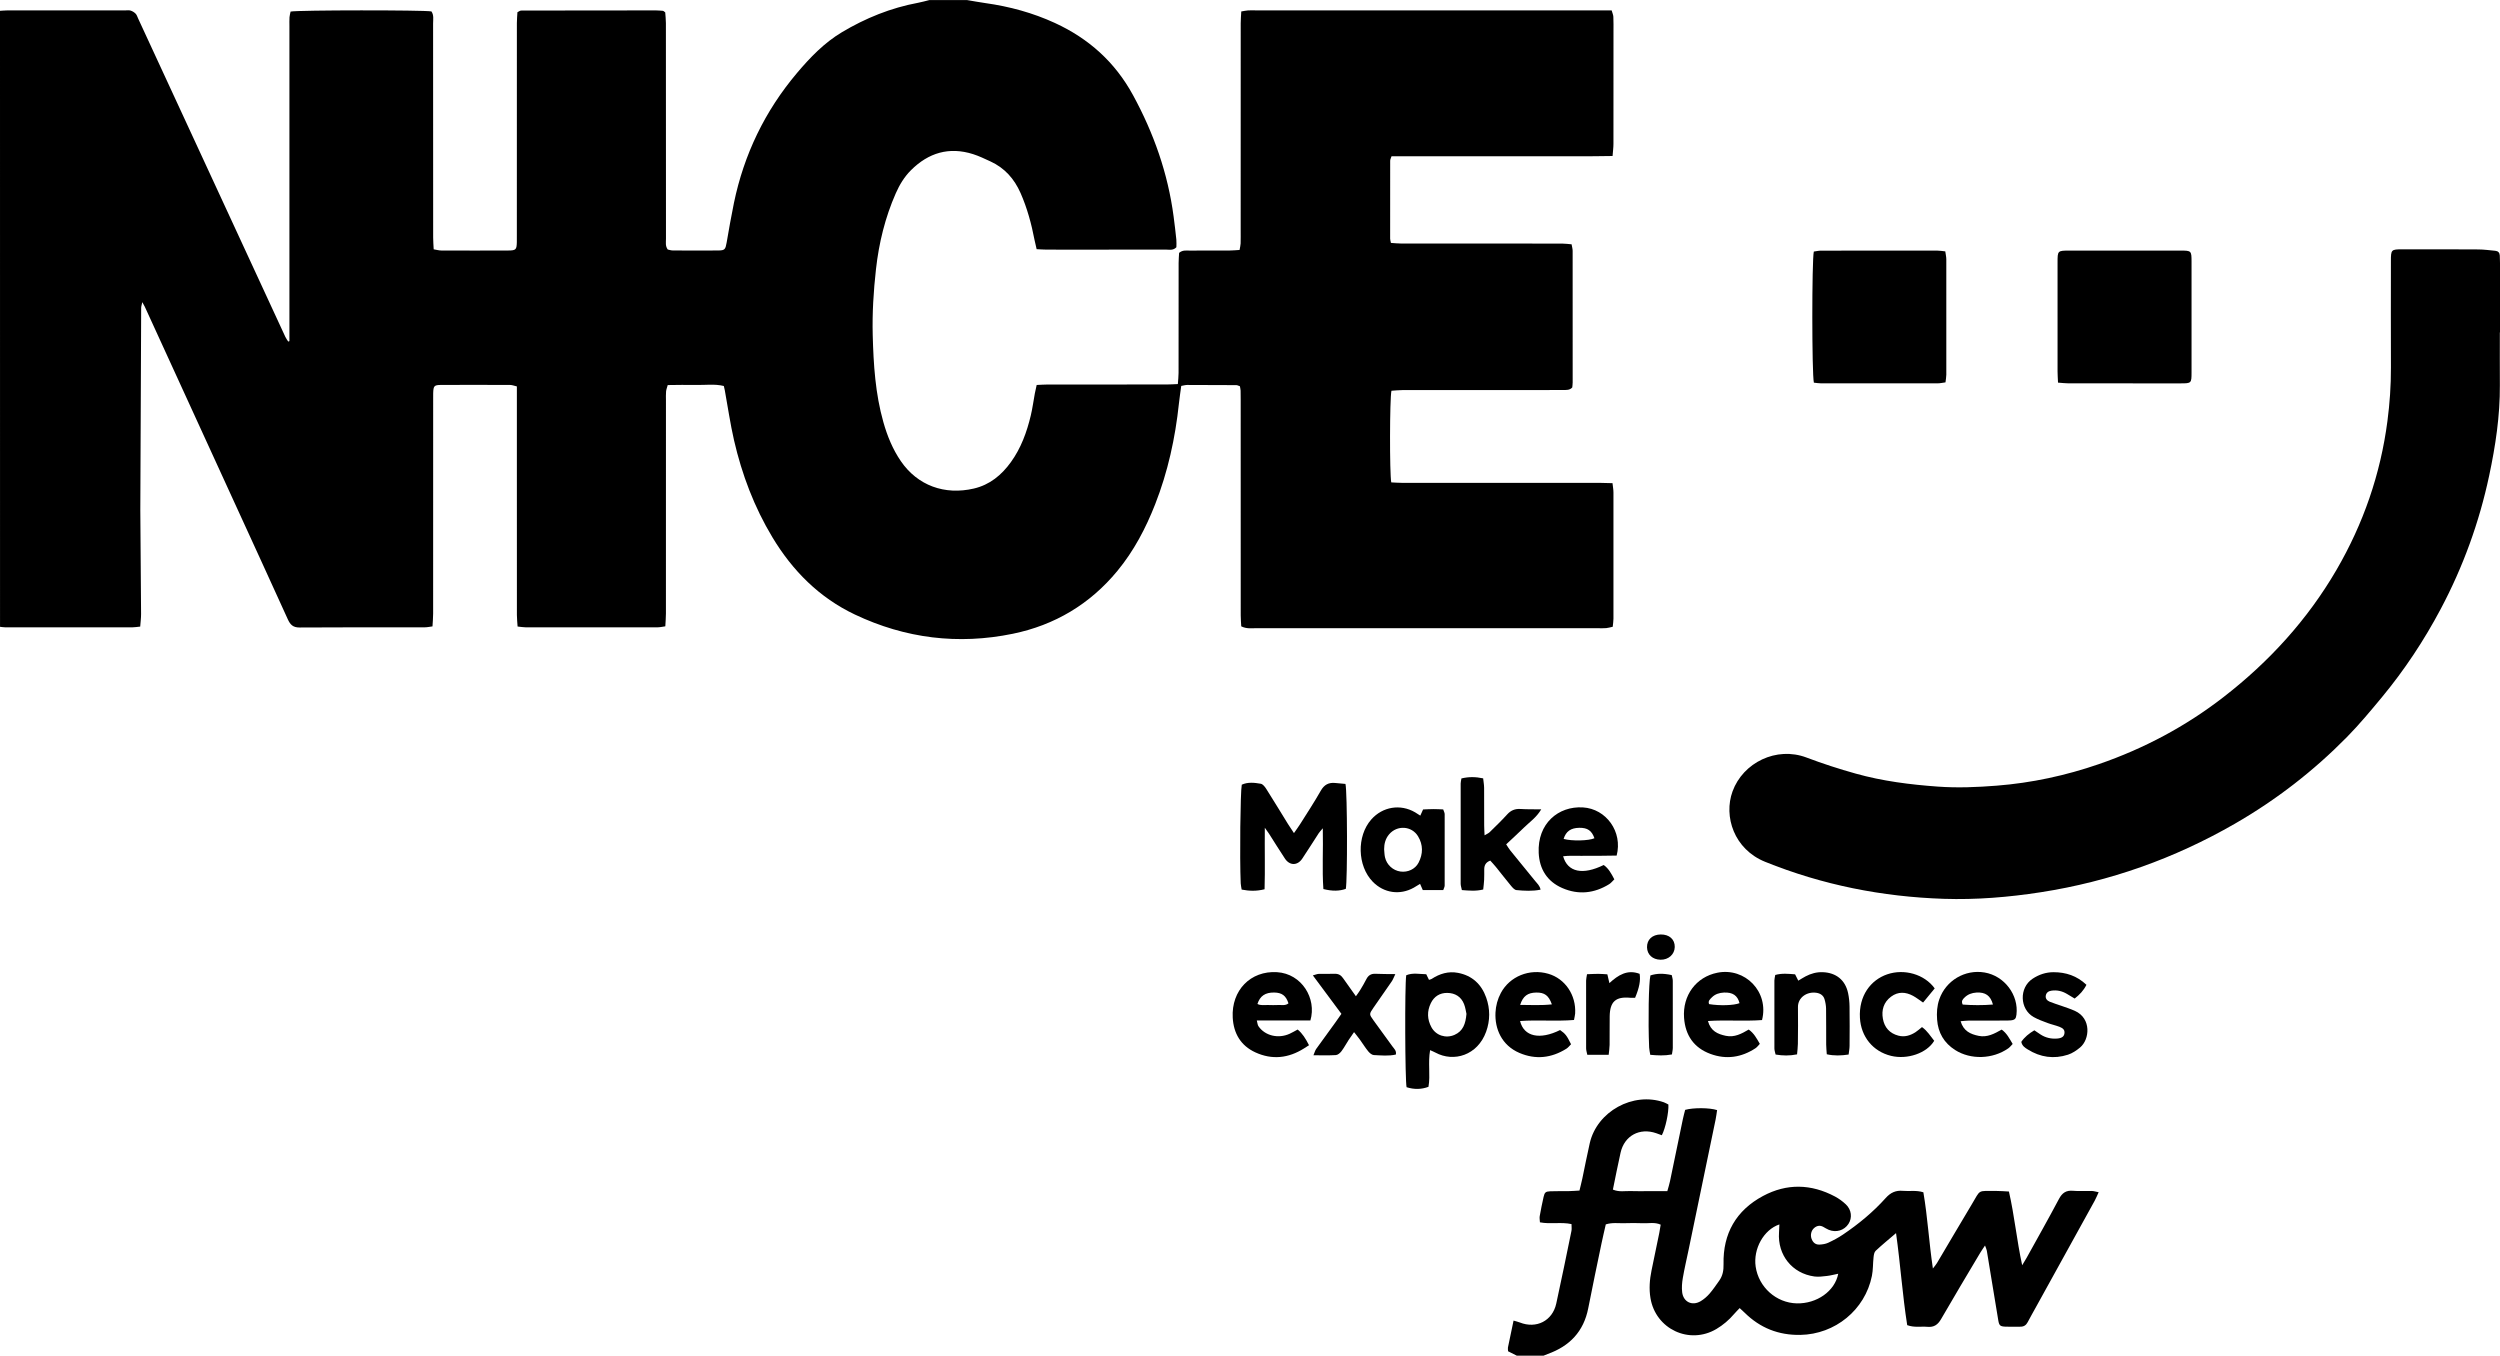 <svg xmlns="http://www.w3.org/2000/svg" id="uuid-bce57dbb-11e7-4b78-941a-69ca2b2b9ff5" data-name="Layer_1" width="38.78in" height="21.03in" viewBox="0 0 2792.13 1514"><path d="M1080,0c6.86,1.14,13.71,2.43,20.6,3.4,26.88,3.79,52.82,10.81,77.53,22.17,37.82,17.39,67.13,43.66,87.24,80.54,23.24,42.61,39.03,87.5,45.38,135.65,1.13,8.58,2.16,17.18,3.05,25.79.3,2.93.05,5.93.05,8.51-3.67,3.87-7.92,2.62-11.74,2.63-29.33.11-58.66.06-87.99.06-15,0-30,.03-44.99-.02-3.6-.01-7.21-.31-11.36-.5-.87-3.78-1.7-6.95-2.32-10.16-3.46-18.04-8.2-35.64-15.64-52.54-7.02-15.94-17.77-28.03-33.65-35.32-6.34-2.91-12.68-6-19.3-8.11-26.82-8.52-49.89-1.58-69.48,17.96-7.39,7.37-12.73,16.23-16.93,25.77-11.92,27.06-18.83,55.42-22.11,84.74-2.74,24.53-4.28,49.14-3.63,73.82.86,32.67,2.9,65.25,11.87,96.94,4.38,15.47,10.36,30.22,19.51,43.59,18.7,27.31,48.93,38.24,81.54,30.65,17.74-4.13,30.97-15.03,41.41-29.53,11.29-15.67,17.78-33.49,22.2-52.08,1.93-8.08,2.99-16.37,4.51-24.55.54-2.9,1.24-5.77,2.06-9.52,4.28-.18,8.18-.49,12.08-.5,44.33-.03,88.66-.01,132.98-.04,3.92,0,7.84-.29,12.62-.48.31-4.63.78-8.51.79-12.38.05-41,.02-81.99.06-122.99,0-3.92.39-7.83.56-11.17,3.94-3.28,7.74-2.52,11.3-2.54,15-.09,30,0,44.99-.07,3.59-.02,7.18-.38,11.22-.62.49-2.87,1.1-5.06,1.18-7.27.16-4.99.06-10,.07-15,0-76.99,0-153.98.03-230.97,0-4.24.4-8.48.63-13.13,2.96-.48,5.16-1,7.4-1.16,2.65-.19,5.33-.06,8-.06,128.32,0,256.64,0,384.96,0,4.29,0,8.58,0,13.29,0,.8,2.87,1.81,4.98,1.91,7.14.26,5.65.15,11.33.15,16.99,0,41.66.03,83.32-.04,124.99,0,4.21-.6,8.41-.98,13.53-28.15.55-55.41.19-82.66.26-27.33.06-54.66.01-81.99.01h-82.22c-.63,2.03-1.51,3.54-1.51,5.05-.08,29-.07,57.99-.04,86.99,0,1.27.45,2.54.87,4.76,3.92.25,7.79.7,11.67.7,48.66.05,97.32.03,145.98.03,11.33,0,22.66-.05,34,.04,3.25.03,6.49.49,10.13.78.48,2.88,1.18,5.09,1.18,7.3.06,48.99.05,97.99.03,146.98,0,1.97-.32,3.94-.46,5.59-2.9,3.16-6.37,2.79-9.61,2.85-7,.12-14,.06-21,.06-52.99,0-105.99-.02-158.98.04-4.21,0-8.43.5-12.36.74-1.96,8.94-2.11,92.37-.21,102.35,3.65.17,7.54.5,11.44.5,73.99.03,147.98.02,221.97.04,4.27,0,8.55.2,13.7.33.42,3.95,1.06,7.16,1.06,10.37.06,46.99.06,93.99,0,140.98,0,2.91-.51,5.82-.81,9.02-2.83.61-5.02,1.32-7.26,1.51-2.98.25-5.99.12-8.99.12-127.32,0-254.64.01-381.96-.04-5.25,0-10.67.91-16.68-2.06-.19-3.84-.59-8.06-.59-12.27-.04-80.32-.03-160.65-.03-240.97,0-3.33.04-6.67-.09-10-.06-1.6-.5-3.18-.78-4.91-1.59-.51-2.82-1.25-4.05-1.25-18.33-.13-36.66-.2-54.98-.19-1.93,0-3.85.62-6.5,1.07-.88,6.64-1.89,13.14-2.59,19.68-4.09,38.61-12.33,76.26-26.52,112.47-10.51,26.83-23.83,52.19-42.23,74.49-30.61,37.11-69.92,60.54-116.82,70.18-60.99,12.53-120.05,5.23-176.36-21.5-39.76-18.88-69.54-48.84-92.06-86.23-20.29-33.68-34.06-70.09-42.86-108.29-4.25-18.47-6.93-37.3-10.34-55.96-.24-1.29-.58-2.56-1.09-4.76-10.26-2.54-20.89-.9-31.36-1.16-10.28-.26-20.58.06-31.29.12-.77,2.86-1.66,4.98-1.85,7.17-.3,3.31-.13,6.66-.13,9.99,0,79.32,0,158.65-.03,237.97,0,4.59-.42,9.17-.67,14.33-3.26.44-5.79,1.09-8.32,1.09-49.33.06-98.66.05-147.98,0-2.59,0-5.18-.51-8.7-.87-.28-4.53-.76-8.73-.77-12.93-.05-55.99-.03-111.99-.03-167.98,0-25.33,0-50.66,0-75.99,0-3.6,0-7.21,0-11.25-3.04-.7-5.2-1.62-7.37-1.63-25.66-.11-51.33-.16-76.99-.03-8.16.04-8.85.99-9.11,9.44-.08,2.66-.02,5.33-.02,8,0,79.32.01,158.65-.03,237.97,0,4.58-.45,9.16-.72,14.27-3.33.41-5.87,1.01-8.42,1.01-46.66.06-93.32-.14-139.98.22-7.48.06-10.53-3.3-13.26-9.32-19.81-43.69-39.85-87.28-59.82-130.9-33.28-72.7-66.57-145.4-99.86-218.1-.55-1.19-1.25-2.31-2.76-5.07-.63,3.11-1.25,4.73-1.26,6.36-.35,75.31-.66,150.63-.96,225.94-.01,3,.05,6,.07,9,.28,35.65.59,71.3.78,106.96.02,4.57-.61,9.14-.96,14.1-3.46.34-6.06.82-8.66.83-47.33.04-94.66.04-141.98,0-1.98,0-3.96-.37-5.93-.57C0,470.67,0,241.33,0,12c2.66-.15,5.31-.44,7.97-.44,43.99-.03,87.98-.02,131.97-.02,2,0,4.14-.37,5.96.22,2.04.66,4.1,1.92,5.59,3.47,1.32,1.37,1.91,3.47,2.75,5.29,25.32,54.72,50.63,109.45,75.93,164.18,29.49,63.8,58.97,127.62,88.49,191.41.87,1.87,2.15,3.55,3.24,5.32.45-.17.9-.35,1.34-.52v-10.83c0-113.64,0-227.29,0-340.93,0-3.33-.14-6.68.09-9.99.15-2.21.84-4.38,1.23-6.31,9.08-1.74,148.6-1.78,157.29-.16,2.89,4.16,1.85,8.96,1.86,13.53.06,79.65.04,159.3.07,238.95,0,4.24.36,8.48.58,13.22,3.34.54,5.9,1.31,8.45,1.32,24.99.09,49.99.14,74.98,0,8.43-.05,9.21-1.04,9.43-9.13.07-2.66.02-5.33.02-8,0-78.98-.01-157.97.03-236.95,0-4.22.43-8.44.62-12.04,1.52-.87,2.06-1.27,2.66-1.49.61-.23,1.29-.38,1.95-.38,49.99-.07,99.98-.13,149.96-.16,2.65,0,5.3.29,7.95.48.31.02.62.25.9.42.27.17.5.4,1.66,1.34.22,3.44.73,7.68.74,11.92.06,39.33.04,78.65.04,117.98,0,40.99-.02,81.98.04,122.98,0,3.88-.88,8,1.98,11.94,1.72.34,3.63,1.04,5.55,1.05,17,.1,33.99.2,50.99.02,7.24-.08,7.91-1.25,9.25-8.9,2.58-14.75,5.1-29.53,8.14-44.19,11.24-54.24,34.61-102.68,70.35-145.04,14.67-17.39,30.49-33.82,50.1-45.55,26.45-15.83,54.81-27.32,85.32-32.98,4.22-.78,8.35-2.01,12.53-3.03,14,0,28,0,42,0Z"></path><path d="M1694,1514c-3.21-1.62-6.42-3.24-9.7-4.9-.07-1.68-.4-3.03-.15-4.27,1.97-9.74,4.05-19.46,6.27-29.99,2.84.85,4.98,1.31,6.98,2.1,18.46,7.33,36.47-1.76,40.71-21.12,5.92-27,11.41-54.09,16.97-81.17.45-2.2.06-4.56.06-7.59-11.5-2.54-23.28.32-35.26-1.96-.12-2.49-.63-4.76-.26-6.86,1.27-7.21,2.72-14.4,4.34-21.54,1.15-5.06,2.26-6.07,7.5-6.29,6.99-.29,14-.07,20.99-.19,3.61-.06,7.21-.37,11.58-.61,1.18-4.94,2.35-9.38,3.3-13.87,2.77-13.03,5.22-26.13,8.21-39.11,8.14-35.43,48.38-57.56,82.72-45.61,1.84.64,3.52,1.72,5.1,2.51.47,8.93-3.28,26.57-7.34,34.3-2.05-.74-4.17-1.54-6.31-2.28-18.48-6.39-35.48,2.77-39.76,21.71-3.07,13.6-5.7,27.3-8.59,41.27,7.05,3.03,13.74,1.38,20.2,1.66,6.65.29,13.33.06,20,.06s13.25,0,20.6,0c1.14-4.18,2.26-7.59,2.99-11.07,4.84-23.15,9.57-46.31,14.39-69.46.74-3.55,1.74-7.05,2.53-10.24,9.09-2.56,27.31-2.46,35.68.27-.53,3.4-.94,6.97-1.66,10.49-10.05,48.59-20.14,97.18-30.22,145.77-2.17,10.43-4.62,20.82-6.42,31.32-.89,5.19-1.34,10.68-.71,15.87,1.33,10.91,11.24,15.59,20.71,9.94,3.66-2.18,7.03-5.14,9.84-8.35,3.93-4.5,7.25-9.54,10.74-14.4,4.02-5.59,5.08-11.53,4.92-18.67-.75-34.05,14.08-59.96,44.07-76.04,26.56-14.24,53.77-13.58,80.41.59,4.36,2.32,8.5,5.36,12.09,8.75,6.44,6.08,7.37,15.06,2.94,21.85-4.74,7.25-13.75,10-22.03,6.58-2.14-.88-4.11-2.19-6.16-3.31-3.71-2.03-7.11-1.31-10.15,1.32-3.26,2.82-4.39,7.78-2.91,11.92,1.54,4.3,4.51,6.8,8.93,6.58,3.27-.16,6.75-.67,9.67-2.03,5.71-2.66,11.34-5.65,16.55-9.17,17.46-11.79,33.67-25.17,47.74-40.86,5.42-6.05,11.28-8.72,19.23-7.96,7.22.69,14.62-.95,22.79,1.6,4.74,27.55,6.25,55.8,10.63,85.13,2.02-2.67,3.46-4.24,4.53-6.04,12.94-21.77,25.7-43.65,38.75-65.36,10.48-17.43,5.96-15.06,27.26-15.23,4.59-.04,9.18.41,14.39.66,6.2,27.03,8.68,54.14,14.8,82.33,2.27-3.78,3.68-5.96,4.93-8.23,12.09-21.87,24.4-43.63,36.1-65.71,3.61-6.81,7.94-9.92,15.72-9.22,6.94.63,13.99.05,20.99.2,2.17.05,4.33.77,7.68,1.4-1.73,3.74-2.9,6.74-4.44,9.53-21.72,39.4-43.49,78.76-65.24,118.14-3.22,5.83-6.52,11.63-9.62,17.53-1.73,3.3-4.27,4.98-7.96,4.99-5.67,0-11.34.23-16.99-.04-5.76-.27-6.88-1.29-7.85-7.02-2.85-16.74-5.54-33.51-8.29-50.28-1.51-9.2-2.95-18.41-4.53-27.6-.27-1.55-1.03-3.02-2-5.74-2.21,3.34-3.89,5.69-5.36,8.16-14.63,24.64-29.41,49.2-43.71,74.03-3.62,6.28-7.95,9.3-15.16,8.64-7.23-.66-14.64,1.09-22.68-1.88-5.26-33.43-7.54-67.58-12.46-102.78-8.4,7.2-15.83,13.24-22.79,19.79-1.62,1.53-2.06,4.7-2.33,7.2-.77,6.93-.46,14.04-1.84,20.83-7.69,37.99-41.12,65.16-79.91,65.86-24.34.44-44.97-7.76-62.22-24.79-1.64-1.61-3.37-3.13-5.55-5.16-2.27,2.41-4.36,4.44-6.25,6.65-5.67,6.66-12.25,12.27-19.76,16.72-30.18,17.85-67.86.08-73.61-34.5-1.73-10.41-.91-20.59,1.15-30.76,2.84-14.04,5.82-28.04,8.69-42.07.6-2.91,1.01-5.85,1.57-9.21-6.64-3.04-13.32-1.31-19.75-1.6-6.99-.31-14-.22-20.99-.03-6.57.19-13.26-.98-20.58,1.32-1.57,6.96-3.27,14.02-4.75,21.13-5,24.13-10.12,48.24-14.83,72.43-5.07,26.08-20.79,42.46-45.31,51.2-1.56.55-3.07,1.24-4.6,1.86h-30ZM2053.05,1422.51c-4.96,1-8.79,2.05-12.7,2.48-4.6.51-9.35,1.2-13.86.59-24.94-3.36-41.36-23.99-39.59-49.19.2-2.89.27-5.78.41-8.96-17.56,5.91-29.36,27.38-26.5,47.1,3.34,23.01,22.95,40.54,45.95,41.08,22.21.52,42.57-13.57,46.28-33.11Z"></path><path d="M2791.96,371.16c0,19.66-.1,39.32.02,58.98.21,34.16-4.86,67.7-11.93,100.97-11.09,52.13-29.1,101.78-54.09,148.89-18.64,35.14-40.49,68.17-65.86,98.8-12.53,15.12-25.14,30.28-38.89,44.27-37.33,37.97-79.15,70.32-125.34,96.91-67.44,38.82-139.53,64.48-216.45,76.42-35.95,5.58-72.12,8.58-108.5,7.38-68.86-2.28-135.48-15.46-199.53-41.34-34.77-14.05-46.58-50.71-36.4-78.64,11.73-32.19,49.04-50.52,82.6-37.82,18.04,6.83,36.47,12.79,55.05,17.98,29.92,8.37,60.57,12.26,91.59,14.49,22.09,1.59,43.99.68,65.85-1.05,39.01-3.07,77.1-11.29,114.11-24.07,50.49-17.43,97.09-42.25,139.33-75.01,50.82-39.42,93.54-86.17,125.97-141.89,30.02-51.58,49.17-106.96,56.92-166.25,2.59-19.85,3.97-39.72,3.9-59.74-.15-39.66-.06-79.31-.03-118.97.01-12.71.36-13.08,12.7-13.09,28.33-.03,56.65-.06,84.98.13,6.31.04,12.61.92,18.91,1.51,3.07.29,4.85,2.08,5.03,5.19.17,2.99.24,5.99.24,8.99.02,25.66.01,51.32.01,76.98h-.17Z"></path><path d="M2025.83,427.31c-2.3-9.59-2.31-136.96-.07-146.42,2.5-.33,5.36-1.04,8.22-1.04,43.3-.07,86.6-.06,129.9-.02,2.61,0,5.22.49,8.71.84.42,3.13,1.14,5.98,1.15,8.84.07,42.97.07,85.93.01,128.9,0,2.59-.55,5.17-.93,8.57-3.19.41-6.04,1.09-8.9,1.09-43.3.07-86.6.06-129.9.01-2.61,0-5.22-.48-8.19-.77Z"></path><path d="M2298.5,427.28c-.22-5.1-.5-8.72-.51-12.34-.03-40.63-.04-81.26-.01-121.88,0-13.21.06-13.25,13.39-13.26,41.29-.02,82.59-.03,123.88,0,12.16,0,12.36.21,12.38,12.21.04,41.29.04,82.59,0,123.88-.01,12.06-.17,12.2-12.33,12.21-41.63.03-83.25.03-124.88-.02-3.56,0-7.12-.47-11.92-.81Z"></path><path d="M1445.18,930.35c2.78-4.02,4.92-6.87,6.8-9.87,7.79-12.41,15.89-24.64,23.1-37.38,3.85-6.8,8.85-9.44,16.23-8.69,3.89.4,7.78.71,11.37,1.04,2.15,8.78,2.3,108.08.39,117.21-7.19,2.55-15.07,2.7-25.04.21-1.55-21.79-.07-43.96-.66-67.88-2.22,2.67-3.53,3.95-4.51,5.45-6.18,9.48-12.14,19.11-18.46,28.5-5.36,7.96-14,7.92-19.31-.07-6.08-9.15-11.83-18.52-17.75-27.77-1.02-1.6-2.18-3.1-4.73-6.72-.26,24.4.39,46.45-.27,68.72-9.03,2.27-17.05,2.02-25.59.36-.4-2.59-.95-4.82-1.05-7.06-1.21-28.41-.43-101.57,1.18-110.09,6.81-3.16,14.17-2.27,21.25-1.05,2.35.4,4.67,3.49,6.18,5.87,8.2,12.94,16.12,26.05,24.17,39.07,1.88,3.05,3.93,5.99,6.68,10.17Z"></path><path d="M1597.22,1172.78c-2.55,14.19.51,27.85-1.83,40.95-7.89,3.01-16.07,3.1-24.45.44-1.72-7.24-2.14-113.23-.4-125.01,7.13-3.04,14.66-1.3,22.36-1.16,1.07,2.19,2.03,4.16,3.06,6.27,1.21-.4,2.22-.53,2.99-1.03,8.98-5.84,18.66-8.82,29.39-6.78,15.83,3.01,26.21,12.73,31.5,27.56,4.5,12.59,4.5,25.65-.07,38.23-9.53,26.27-36.09,34.41-56.65,23.24-1.68-.91-3.49-1.61-5.92-2.72ZM1637.82,1132.24c-.63-2.63-1.14-6.97-2.7-10.91-3.29-8.3-10.03-12.36-18.72-12.47-8.33-.1-14.72,3.91-18.39,11.49-4.36,8.98-4.07,18.08.67,26.82,5.04,9.28,16.11,12.82,25.82,8.54,9.45-4.18,12.38-12.32,13.33-23.47Z"></path><path d="M1632.17,869.33c8.32-1.99,15.8-1.87,24.3-.09.37,3.55,1.03,7.08,1.07,10.61.13,13.99.03,27.98.07,41.97.01,3.28.25,6.55.43,11.03,2.54-1.53,4.35-2.21,5.61-3.44,6.66-6.53,13.41-12.99,19.66-19.9,4.19-4.62,8.86-6.46,15.01-6.06,7.18.46,14.4.28,23.03.4-5.47,9.17-12.98,14.17-19.23,20.29-6.4,6.27-13.03,12.3-19.95,18.8,1.78,2.66,3.06,4.91,4.66,6.9,9.23,11.39,18.58,22.66,27.77,34.08,2.2,2.74,5.16,5.15,5.98,9.64-9.31,1.83-18.19,1.3-26.96.46-2.16-.21-4.39-2.81-6.02-4.77-5.75-6.91-11.22-14.05-16.88-21.04-2.03-2.51-4.29-4.85-6.31-7.13-5.06,1.91-6.68,5.24-6.73,9.59-.04,4,.08,8-.12,11.99-.17,3.58-.68,7.15-1.03,10.7-8.34,2.04-15.84,1.26-23.83.65-.53-2.69-1.34-4.89-1.35-7.08-.07-37.3-.06-74.61,0-111.91,0-1.62.47-3.24.85-5.69Z"></path><path d="M1586.27,910.87c1.19-2.65,1.98-4.42,3.1-6.9,3.71-.14,7.64-.39,11.57-.4,3.6-.01,7.21.22,10.89.35.71,2.17,1.65,3.71,1.66,5.25.09,26.6.08,53.21-.01,79.81,0,1.54-.95,3.07-1.6,5.06h-22.82c-1.05-2.41-1.93-4.42-3.04-6.96-2.65,1.61-4.83,3.01-7.08,4.28-15.46,8.64-33.37,6.03-45.74-6.63-17.34-17.75-18.13-50.97-1.66-69.59,12.65-14.31,32.51-17.55,48.92-7.96,1.71,1,3.34,2.12,5.81,3.7ZM1545.87,948.52c.3,2.97.3,6.01.97,8.9,1.95,8.46,8.95,14.75,17.27,15.89,8.16,1.12,16.45-2.61,20.22-9.9,5.07-9.8,5.19-19.95-.6-29.49-7.13-11.75-23.46-12.64-32.34-2.11-4.08,4.83-5.52,10.5-5.53,16.71Z"></path><path d="M1805.56,955.47c-6.87.1-13.47.22-20.07.27-6.65.05-13.31-.05-19.96.03-6.52.08-13.09-.4-19.76.47,5.03,17.88,21.97,21.26,45.33,9.76,5.45,3.86,8.52,9.59,11.87,16.02-1.99,1.9-3.6,4.05-5.72,5.37-16.7,10.35-34.36,12.22-52.42,4.36-16.89-7.35-25.49-21.15-26.34-39.2-1.56-32.94,22.02-52.51,49.39-50.87,25.95,1.55,44.62,27.16,37.68,53.79ZM1746.33,936.88c9.21,2.55,28,2.14,34.42-.77-3-8.53-7.74-11.79-16.9-11.65-9.53.15-14.9,3.95-17.52,12.42Z"></path><path d="M1967.9,1139.19c-20.02,1.49-39.89-.33-60.38,1.06,3.02,11.25,10.91,14.63,20,16.54,9.57,2.01,17.5-2.28,25.52-7,5.78,3.99,8.86,9.78,12.42,15.98-1.66,1.72-2.98,3.66-4.79,4.85-15.76,10.35-32.74,12.92-50.46,6.34-18.4-6.83-27.92-20.69-29.36-40.17-1.86-25.07,13.39-45.73,37.23-50.48,30.95-6.17,57.88,21.37,49.84,52.87ZM1942.79,1120.3c-2.14-8.54-7.66-12.28-17.4-11.83-5.13.24-9.84,1.68-13.51,5.39-1.98,2-4.56,4.02-3.08,7.52,12.08,1.98,27.56,1.48,33.99-1.07Z"></path><path d="M1463.5,1139.66h-59.84c.8,2.95.86,4.97,1.82,6.37,7.29,10.69,22.1,14.26,34.83,8.48,2.99-1.36,5.81-3.06,8.99-4.75,5.36,4.45,8.78,9.95,12.67,17.53-1.8,1.15-3.73,2.4-5.67,3.62-17.31,10.89-35.52,12.95-54.21,4.38-16.36-7.51-24.37-21.21-25.32-38.86-1.62-30.38,19.89-52.56,49.5-50.73,27.63,1.71,44.48,29.45,37.24,53.96ZM1404.37,1121.21c3.67,1.98,7.69,1.02,11.53,1.17,3.97.15,7.96.17,11.92,0,3.79-.17,7.9.95,11.21-1.87-2.8-8.64-7.32-11.95-15.99-12.07-9.92-.14-15.82,3.82-18.67,12.77Z"></path><path d="M2189.72,1140.48c3.19,11.05,11.07,14.5,20.19,16.36,9.53,1.95,17.49-2.38,25.63-7,5.79,4.03,8.66,9.96,12.31,16.05-1.71,1.73-3.08,3.6-4.87,4.86-17.4,12.21-42.07,12.97-59.45,1.86-12.36-7.9-19-19.28-20.07-33.86-.57-7.68-.13-15.29,2.43-22.68,7.29-21,28.65-33.71,50.56-30.01,22.16,3.74,38.31,25.11,35.63,47.12-.55,4.5-1.7,5.83-6.16,6.34-2.63.3-5.32.22-7.98.23-12.99.02-25.97-.03-38.96.04-2.85.02-5.7.41-9.26.69ZM2225.82,1121.84c-2.68-10.04-8.48-13.98-18.44-13.37-5.13.32-9.73,1.98-13.38,5.66-1.8,1.82-3.92,3.78-1.96,7.76,10.9.78,22.21.91,33.77-.05Z"></path><path d="M1757.93,1139.1c-20.43,1.68-40.33-.32-60.23,1.17,4.28,17.55,22.13,21.26,44.67,10.07,5.99,4.22,7.42,6.03,12.26,15.86-1.63,1.58-3.2,3.75-5.31,5.06-16.64,10.36-34.22,12.4-52.38,4.62-19.88-8.52-27.58-27.06-26.71-45,.37-7.66,2.34-15.09,6.01-21.96,9.92-18.55,32.01-27.51,52.98-21.43,18.79,5.44,31.21,23.78,29.98,44.37-.12,1.95-.67,3.87-1.28,7.25ZM1733.21,1121.66c-3.53-10.05-8.25-13.32-17.39-13.2-9.54.13-14.86,3.87-18.03,13.79,11.77.02,23.1.77,35.41-.59Z"></path><path d="M2064.64,1177.69c-8.5,1.26-15.99,1.56-24.39-.29-.24-3.72-.65-7.27-.67-10.83-.08-13.33.08-26.66-.12-39.99-.05-3.59-.71-7.28-1.74-10.73-1.25-4.18-4.62-6.43-8.88-7.1-10.74-1.7-20.94,5.24-20.79,15.99.2,13.66.06,27.33-.08,40.99-.04,3.88-.59,7.76-.92,11.76-8.43,1.7-15.93,1.53-23.97.2-.49-2.35-1.33-4.55-1.34-6.75-.09-25.33-.08-50.65-.01-75.98,0-1.92.59-3.84.96-6.15,7.45-2.09,14.63-1.3,22.16-.72,1.18,2.33,2.3,4.57,3.57,7.08,3.03-1.8,5.54-3.42,8.17-4.81,5.99-3.16,12.35-4.91,19.19-4.65,14.98.56,25.19,8.84,28.28,23.46,1.03,4.86,1.53,9.91,1.6,14.88.21,14.66.14,29.33.03,43.99-.02,3.2-.68,6.39-1.06,9.67Z"></path><path d="M1498.16,1132.24c-10.63-14.32-20.88-28.12-31.89-42.94,3.07-.82,4.78-1.63,6.51-1.67,5.99-.16,11.99.08,17.97-.11,4.09-.13,6.93,1.51,9.2,4.81,4.51,6.54,9.19,12.97,14.39,20.27,1.9-2.72,3.44-4.69,4.71-6.81,2.4-3.99,4.82-7.99,6.9-12.15,2.19-4.36,5.32-6.4,10.32-6.14,6.88.35,13.77.25,22.12.36-1.77,3.64-2.61,6.06-4.01,8.11-6.76,9.89-13.73,19.64-20.5,29.53-4.82,7.04-4.81,7.16.1,14,6.98,9.74,14.16,19.33,21.13,29.08,1.84,2.58,4.77,4.83,3.84,9.12-8.1,1.85-16.39.95-24.58.58-2.18-.1-4.71-2.28-6.27-4.18-3.36-4.11-6.14-8.69-9.26-13.01-1.88-2.61-3.95-5.09-6.57-8.44-2.42,3.5-4.33,6.11-6.08,8.83-2.71,4.19-5.06,8.65-8.06,12.61-1.46,1.92-4,4.07-6.18,4.21-7.89.5-15.84.2-25.03.2,1.35-3.17,1.86-5.35,3.06-7.04,7.14-10.04,14.44-19.95,21.67-29.92,1.94-2.68,3.8-5.42,6.49-9.27Z"></path><path d="M2257.49,1163.54c3.57-5.3,8.57-9.36,14.57-12.92,2.35,1.6,4.5,3.07,6.67,4.51,5.77,3.83,12.16,5.26,19,4.69,5.11-.43,7.56-2.32,7.97-5.92.37-3.31-1.03-5.44-5.58-7.18-4.34-1.66-8.94-2.62-13.29-4.25-5.27-1.98-10.64-3.9-15.52-6.65-15.65-8.81-16.48-32.68-1.23-42.77,7.15-4.73,14.94-7.33,23.45-7.32,13.74.02,26.05,3.96,36.71,14.09-3.2,6.46-7.66,11.05-13.15,15.34-3.01-1.81-5.81-3.5-8.62-5.18-5.32-3.17-11.03-4.52-17.21-3.64-3.26.46-5.75,2.03-6.4,5.35-.69,3.5,1.49,5.81,4.39,7.02,4.28,1.79,8.78,3.05,13.15,4.62,5,1.79,10.08,3.4,14.91,5.57,18.77,8.44,16.61,31.96,5.84,40.9-4.01,3.33-8.66,6.49-13.55,8.07-15.73,5.08-30.87,2.93-44.92-5.88-3.03-1.9-6.29-3.85-7.19-8.45Z"></path><path d="M2160.77,1103.83c-4.37,5.32-8.52,10.38-12.97,15.8-4.18-2.83-7.53-5.5-11.24-7.51-8.24-4.46-16.67-4.92-24.47.89-8.33,6.2-10.95,15-9.15,24.87,1.76,9.64,7.58,16.16,17.26,18.71,6.9,1.82,13.21-.09,19.02-3.79,2.49-1.58,4.67-3.64,7.36-5.77,6.02,4.21,9.47,10.21,13.64,15.29-8.22,13.85-30.01,21.27-48.17,16.85-20.31-4.94-33.57-21.43-34.78-42.33-1.44-24.85,12.09-42.43,30.44-48.73,19.02-6.52,41.58-.17,53.07,15.72Z"></path><path d="M1772.47,1087.99c4.79-.17,8.72-.42,12.64-.41,3.26,0,6.52.32,10.07.52.78,3.36,1.43,6.15,2.28,9.83,9.82-9.07,20.23-15.56,33.76-10.38,1.21,7.47-.32,15.42-5.05,26.76-1.67,0-3.59.15-5.47-.02-16.19-1.5-22.65,4.25-22.91,20.76-.17,10.63.04,21.27-.1,31.91-.05,3.54-.64,7.07-1.03,11.03h-23.88c-.52-2.71-1.3-4.9-1.31-7.09-.09-25.26-.07-50.52-.02-75.78,0-1.93.53-3.86,1.01-7.12Z"></path><path d="M1867.31,1177.59c-8.58,1.6-16.09,1.12-24.21.41-.49-3.11-1.14-5.64-1.25-8.19-1.29-30.09-.49-72.72,1.43-80.49,7.31-2.3,14.1-2.44,23.78-.36.39,1.96,1.19,4.16,1.19,6.36.09,24.94.09,49.89.02,74.83,0,2.25-.58,4.49-.98,7.44Z"></path><path d="M1854.81,1043.59c9.57-.09,15.8,5.49,15.64,14.01-.16,8.25-7.04,14.39-15.92,14.2-8.87-.19-14.87-5.7-15.05-13.82-.19-8.63,5.85-14.3,15.33-14.39Z"></path></svg>